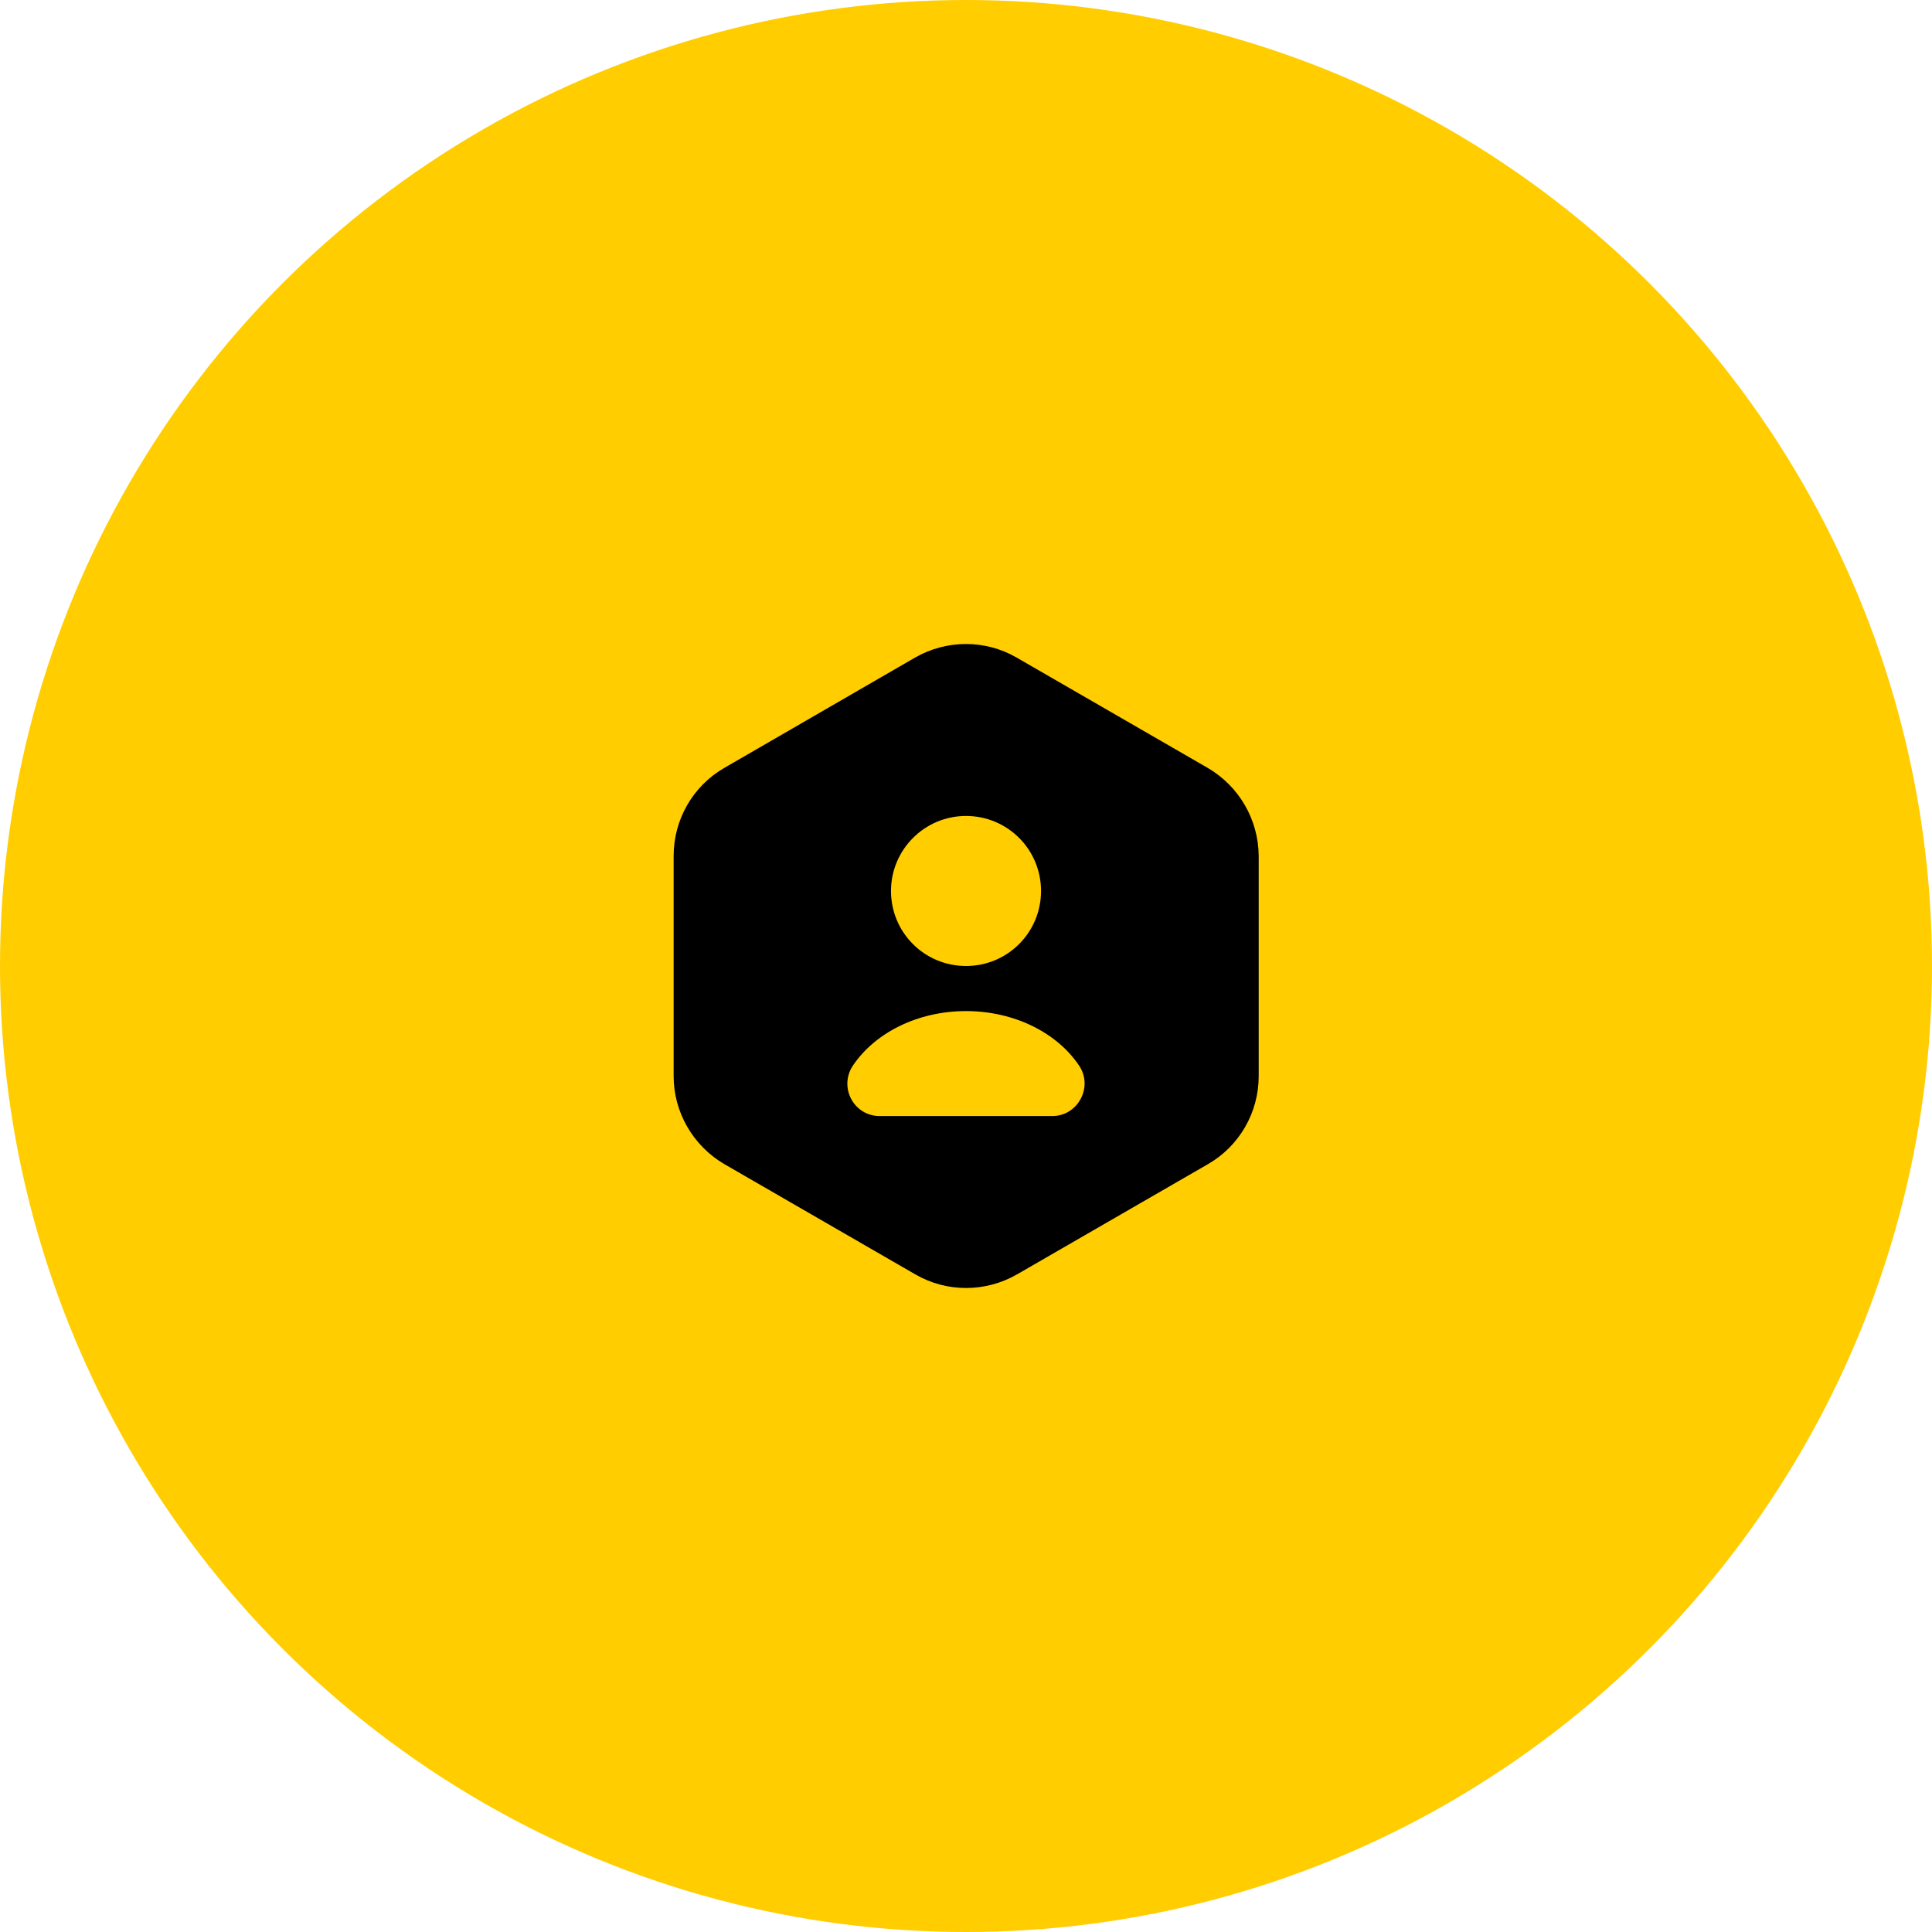 <?xml version="1.0" encoding="UTF-8"?> <svg xmlns="http://www.w3.org/2000/svg" width="80" height="80" viewBox="0 0 80 80" fill="none"><g clip-path="url(#clip0_665_14227)"><circle cx="40" cy="40" r="40" fill="#FFCD00"></circle><path d="M50.014 31.8L42.094 27.227C40.8 26.48 39.2 26.48 37.894 27.227L29.987 31.8C28.694 32.547 27.894 33.933 27.894 35.44V44.56C27.894 46.053 28.694 47.44 29.987 48.2L37.907 52.773C39.2 53.52 40.8 53.52 42.107 52.773L50.027 48.2C51.32 47.453 52.12 46.067 52.12 44.56V35.44C52.107 33.933 51.307 32.56 50.014 31.8ZM40 33.787C41.72 33.787 43.107 35.173 43.107 36.893C43.107 38.613 41.72 40 40 40C38.28 40 36.894 38.613 36.894 36.893C36.894 35.187 38.28 33.787 40 33.787ZM43.574 46.213H36.427C35.347 46.213 34.72 45.013 35.32 44.12C36.227 42.773 37.987 41.867 40 41.867C42.014 41.867 43.774 42.773 44.68 44.12C45.28 45 44.64 46.213 43.574 46.213Z" fill="black"></path></g><defs><clipPath id="clip0_665_14227"><rect width="80" height="80" fill="white"></rect></clipPath></defs></svg> 